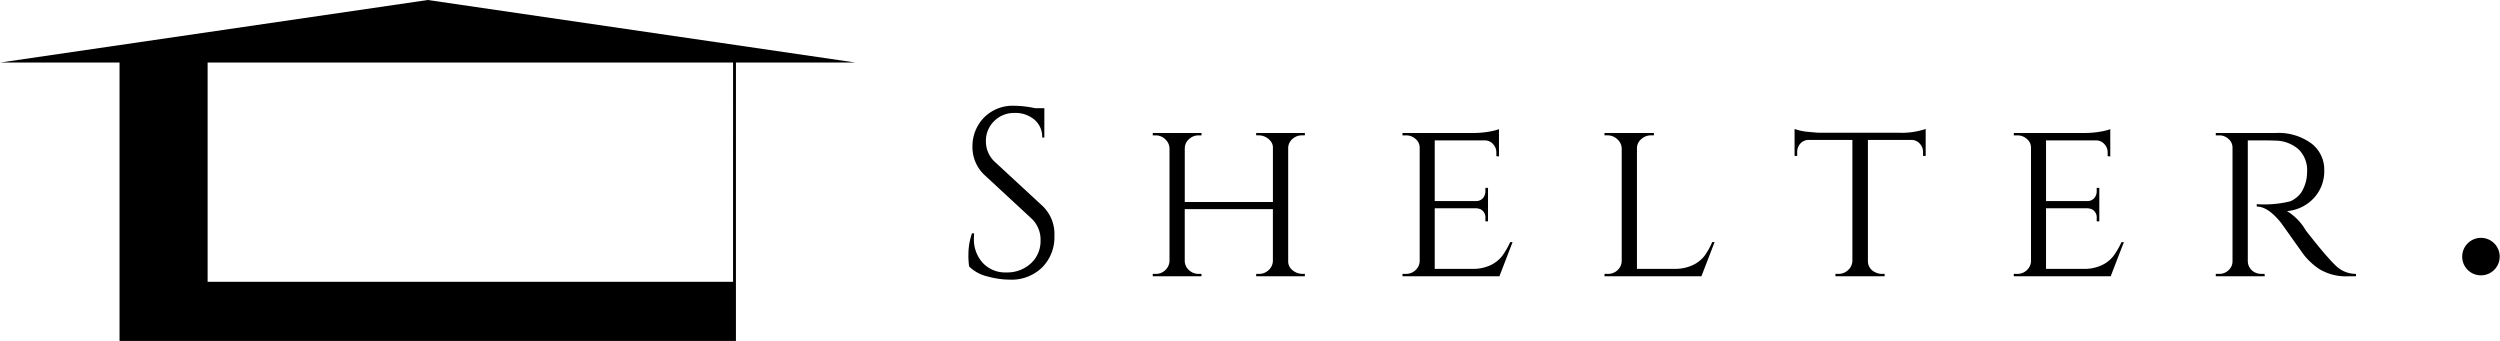 <svg xmlns="http://www.w3.org/2000/svg" xmlns:xlink="http://www.w3.org/1999/xlink" width="270.122" height="36.834" viewBox="0 0 270.122 36.834">
  <defs>
    <clipPath id="clip-path">
      <rect id="長方形_31" data-name="長方形 31" width="4.076" height="4.051"/>
    </clipPath>
  </defs>
  <g id="place-logo" transform="translate(-652.759 -238.33)">
    <g id="グループ_24" data-name="グループ 24" transform="translate(757.397 249.757)">
      <g id="グループ_23" data-name="グループ 23" transform="translate(0 0)">
        <path id="パス_4" data-name="パス 4" d="M256.084,760.859h-1.367v13.032a1.374,1.374,0,0,0,.724,1.21,1.537,1.537,0,0,0,.75.182h.334l.025.258h-5.291v-.258h.365a1.428,1.428,0,0,0,1.014-.4,1.285,1.285,0,0,0,.428-.97V761.659a1.226,1.226,0,0,0-.428-.951,1.439,1.439,0,0,0-1.014-.391h-.365v-.258h6.476a6,6,0,0,1,3.83,1.115,3.53,3.53,0,0,1,1.411,2.917,4.24,4.24,0,0,1-1.14,3.017,4.447,4.447,0,0,1-2.885,1.392,5.793,5.793,0,0,1,1.984,2.009q-.025,0,.888,1.14t1.474,1.764q.554.63.913.97a3.116,3.116,0,0,0,2.2.9v.258h-.8a5.566,5.566,0,0,1-3.2-.8,7.41,7.41,0,0,1-1.6-1.468q-.157-.208-1.3-1.82t-1.228-1.72q-1.392-1.726-2.6-1.726v-.258a11.739,11.739,0,0,0,3.634-.309,2.976,2.976,0,0,0,1.165-.932,4.188,4.188,0,0,0,.642-2.268,3.116,3.116,0,0,0-.932-2.425,3.867,3.867,0,0,0-2.5-.932q-.693-.025-1.6-.025M229.8,775.283a1.46,1.46,0,0,0,1.039-.4,1.372,1.372,0,0,0,.453-.97V761.659a1.211,1.211,0,0,0-.441-.951,1.517,1.517,0,0,0-1.052-.391h-.365v-.258h7.533a10.1,10.1,0,0,0,1.858-.151,6.38,6.38,0,0,0,1.033-.258v2.941l-.283-.025v-.391a1.3,1.3,0,0,0-.365-.926,1.2,1.2,0,0,0-.926-.391h-5.367v6.557h4.415a.991.991,0,0,0,.787-.309,1.146,1.146,0,0,0,.271-.775v-.34h.283v3.616h-.283v-.334a.984.984,0,0,0-.542-.983,1.864,1.864,0,0,0-.441-.1h-4.491v6.551h4.05a4.421,4.421,0,0,0,2-.409,3.473,3.473,0,0,0,1.235-.983,8.651,8.651,0,0,0,.869-1.5h.258l-1.424,3.691H229.432v-.258ZM213.67,760.808v13.108a1.306,1.306,0,0,0,.775,1.184,1.536,1.536,0,0,0,.749.182h.283v.258h-5.316v-.258h.309a1.5,1.5,0,0,0,1.058-.409,1.4,1.4,0,0,0,.466-.983V760.808h-4.674a1.21,1.21,0,0,0-.945.391,1.334,1.334,0,0,0-.346.926v.416h-.283v-2.916a5.68,5.68,0,0,0,1.455.309q.945.1,1.411.1h8.409a8.112,8.112,0,0,0,2.891-.409v2.916h-.284v-.416a1.3,1.3,0,0,0-.365-.926,1.2,1.2,0,0,0-.926-.391Zm-28.095,14.475a1.46,1.46,0,0,0,1.039-.4,1.374,1.374,0,0,0,.454-.97v-12.2a1.364,1.364,0,0,0-.479-.982,1.518,1.518,0,0,0-1.071-.416h-.309v-.258h5.341v.258h-.309a1.533,1.533,0,0,0-1.071.416,1.278,1.278,0,0,0-.454.982v13.026h4.025a4.5,4.5,0,0,0,2.016-.409,3.454,3.454,0,0,0,1.247-.983,7.723,7.723,0,0,0,.844-1.5h.258l-1.424,3.691H185.21v-.258Zm-21.827,0a1.46,1.46,0,0,0,1.039-.4,1.373,1.373,0,0,0,.453-.97V761.659a1.212,1.212,0,0,0-.441-.951,1.517,1.517,0,0,0-1.052-.391h-.365v-.258h7.534a10.1,10.1,0,0,0,1.858-.151,6.39,6.39,0,0,0,1.033-.258v2.941l-.283-.025v-.391a1.3,1.3,0,0,0-.365-.926,1.2,1.2,0,0,0-.926-.391h-5.367v6.557h4.416a.991.991,0,0,0,.787-.309,1.146,1.146,0,0,0,.271-.775v-.34h.283v3.616h-.283v-.334a.984.984,0,0,0-.542-.983,1.869,1.869,0,0,0-.441-.1h-4.491v6.551h4.05a4.421,4.421,0,0,0,2-.409,3.478,3.478,0,0,0,1.235-.983,8.65,8.65,0,0,0,.869-1.5h.258l-1.423,3.691H163.383v-.258Zm-15.868,0a1.473,1.473,0,0,0,1.027-.4,1.378,1.378,0,0,0,.472-.97v-5.625h-9.524v5.625a1.355,1.355,0,0,0,.466.97,1.5,1.5,0,0,0,1.033.4h.309v.258H136.4v-.258h.309a1.443,1.443,0,0,0,1.046-.409,1.418,1.418,0,0,0,.454-.983V761.715a1.381,1.381,0,0,0-.466-.982,1.443,1.443,0,0,0-1.033-.416H136.4v-.258h5.266v.258h-.309a1.482,1.482,0,0,0-1.033.4,1.334,1.334,0,0,0-.466.964v5.833h9.524v-5.8a1.13,1.13,0,0,0-.34-.882,1.659,1.659,0,0,0-1.159-.517h-.308v-.258h5.259v.258h-.309a1.508,1.508,0,0,0-1.033.391,1.3,1.3,0,0,0-.46.951v12.258a1.173,1.173,0,0,0,.334.85,1.722,1.722,0,0,0,1.159.517h.309v.258h-5.259v-.258Zm-31.321-.8a8.2,8.2,0,0,1-.076-1.392,6.972,6.972,0,0,1,.384-2.192h.233q-.025.283-.025.567a3.747,3.747,0,0,0,.951,2.62,3.279,3.279,0,0,0,2.532,1.039,3.757,3.757,0,0,0,2.671-.976,3.238,3.238,0,0,0,1.046-2.463,3.125,3.125,0,0,0-1.008-2.413l-4.957-4.592a4.107,4.107,0,0,1-1.392-3.124,4.425,4.425,0,0,1,1.222-3.137,4.343,4.343,0,0,1,3.32-1.3,10.955,10.955,0,0,1,2.217.258h1.008v3.175h-.233a2.428,2.428,0,0,0-.838-1.934,3.176,3.176,0,0,0-2.154-.724,3.006,3.006,0,0,0-2.2.882,2.952,2.952,0,0,0-.888,2.192,2.988,2.988,0,0,0,1.027,2.268l5.083,4.7a4.191,4.191,0,0,1,1.291,3.25,4.614,4.614,0,0,1-1.317,3.389,4.717,4.717,0,0,1-3.508,1.329,9.245,9.245,0,0,1-2.412-.346,4.171,4.171,0,0,1-1.972-1.071" transform="translate(-116.483 -757.117)"/>
        <path id="パス_5" data-name="パス 5" d="M1314.78,866.958a2.025,2.025,0,1,0-2.041-2.041,2.016,2.016,0,0,0,2.041,2.041" transform="translate(-1151.338 -848.635)"/>
      </g>
      <g id="グループ_18" data-name="グループ 18" transform="translate(130.131 14.271)">
        <g id="グループ_17" data-name="グループ 17">
          <g id="グループ_16" data-name="グループ 16" clip-path="url(#clip-path)">
            <g id="グループ_15" data-name="グループ 15" opacity="0">
              <g id="グループ_14" data-name="グループ 14">
                <g id="グループ_13" data-name="グループ 13" clip-path="url(#clip-path)">
                  <path id="パス_6" data-name="パス 6" d="M1314.793,866.938a2.025,2.025,0,1,0-2.038-2.038,2.01,2.01,0,0,0,2.038,2.038" transform="translate(-1312.756 -862.887)"/>
                </g>
              </g>
            </g>
          </g>
        </g>
      </g>
    </g>
    <g id="グループ_61" data-name="グループ 61" transform="translate(652.759 226.102)">
      <path id="パス_7" data-name="パス 7" d="M110.654,6.76h12.929L77.36,0,31.136,6.76H44.052V30.445h0v6.39h66.6v-6.39h0Zm-.312,23.685H53.569V6.76h56.774Z" transform="translate(-31.136 12.228)"/>
    </g>
  </g>
</svg>
